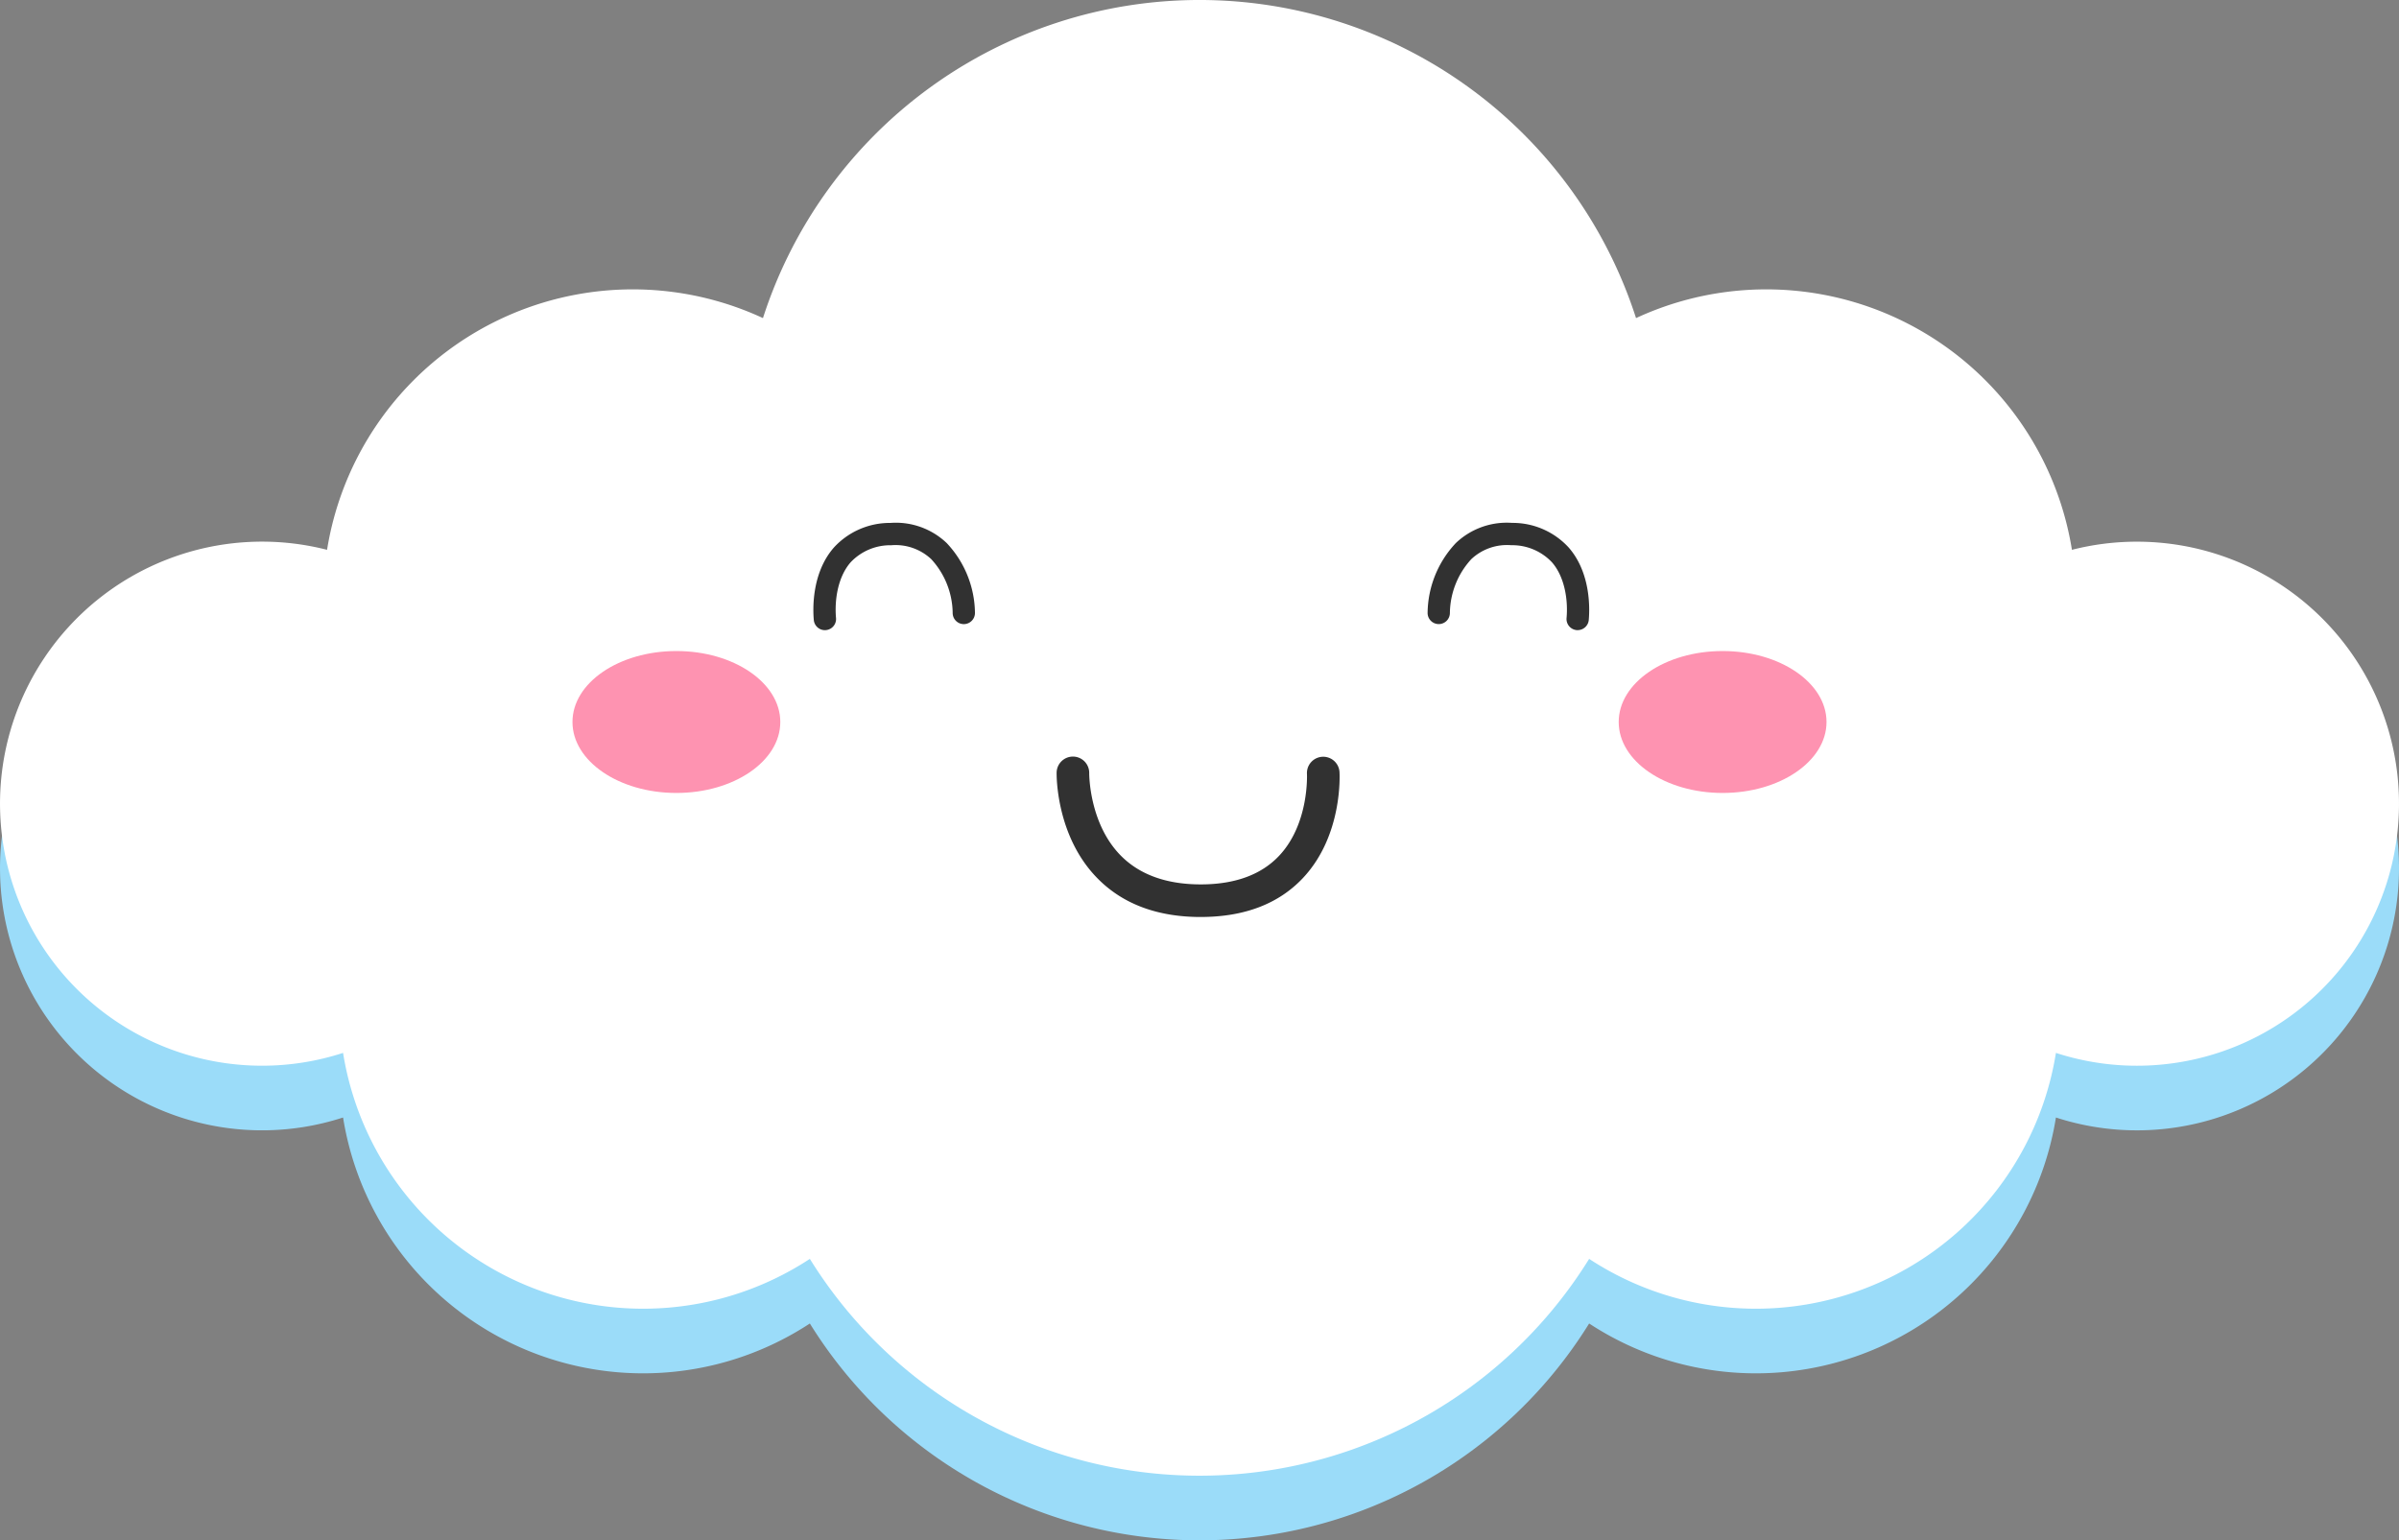 <svg xmlns="http://www.w3.org/2000/svg" xmlns:xlink="http://www.w3.org/1999/xlink" width="315.591" height="202.653" viewBox="0 0 315.591 202.653">
  <rect x="0" y="0" width="315.591" height="202.653" fill="#808080" stroke="none"/>
  <defs>
    <clipPath id="clip-path">
      <rect id="Rettangolo_1005" data-name="Rettangolo 1005" width="315.591" height="202.653" transform="translate(0 0)" fill="none"/>
    </clipPath>
    <clipPath id="clip-path-2">
      <rect id="Rettangolo_1008" data-name="Rettangolo 1008" width="102.062" height="14.12" fill="#313131"/>
    </clipPath>
    <clipPath id="clip-path-3">
      <rect id="Rettangolo_1009" data-name="Rettangolo 1009" width="37.231" height="21.105" fill="#313131"/>
    </clipPath>
    <clipPath id="clip-path-4">
      <rect id="Rettangolo_1010" data-name="Rettangolo 1010" width="164.97" height="18.673" fill="#fe93b1"/>
    </clipPath>
  </defs>
  <g id="Raggruppa_4057" data-name="Raggruppa 4057" transform="translate(-88 -4128.725)">
    <g id="Raggruppa_85" data-name="Raggruppa 85" transform="translate(-934.902 1066.494)">
      <g id="Raggruppa_80" data-name="Raggruppa 80" transform="translate(1022.902 3062.23)">
        <g id="Raggruppa_79" data-name="Raggruppa 79" transform="translate(0 0)" clip-path="url(#clip-path)">
          <path id="Tracciato_163" data-name="Tracciato 163" d="M281.118,116.815a34.53,34.53,0,0,0-8.553,1.071A40.728,40.728,0,0,0,215.221,87.4a60.324,60.324,0,0,0-114.852,0,40.727,40.727,0,0,0-57.344,30.487,34.475,34.475,0,1,0,2.106,66.186,39.972,39.972,0,0,0,61.406,27.1,60.315,60.315,0,0,0,102.517,0,39.972,39.972,0,0,0,61.406-27.1,34.473,34.473,0,1,0,10.659-67.257" transform="translate(0 -37.048)" fill="#9bdcf9"/>
          <path id="Tracciato_164" data-name="Tracciato 164" d="M281.118,71.265a34.529,34.529,0,0,0-8.553,1.071,40.728,40.728,0,0,0-57.344-30.487,60.324,60.324,0,0,0-114.852,0A40.727,40.727,0,0,0,43.025,72.336a34.475,34.475,0,1,0,2.106,66.186,39.972,39.972,0,0,0,61.406,27.1,60.315,60.315,0,0,0,102.517,0,39.972,39.972,0,0,0,61.406-27.1,34.473,34.473,0,1,0,10.659-67.257" transform="translate(0 0.002)" fill="#fff"/>
        </g>
      </g>
    </g>
    <g id="Raggruppa_92" data-name="Raggruppa 92" transform="translate(0 1073.103)">
      <g id="Raggruppa_87" data-name="Raggruppa 87" transform="translate(195 3124.409)">
        <g id="Raggruppa_86" data-name="Raggruppa 86" transform="translate(0 0)" clip-path="url(#clip-path-2)">
          <path id="Tracciato_165" data-name="Tracciato 165" d="M1.516,14.12A1.468,1.468,0,0,1,.057,12.786C-.069,11.4-.251,6.616,2.7,3.248A9.984,9.984,0,0,1,10.139.011a9.691,9.691,0,0,1,7.4,2.649,13.61,13.61,0,0,1,3.718,9.2,1.467,1.467,0,0,1-1.467,1.465h0a1.467,1.467,0,0,1-1.465-1.469,10.66,10.66,0,0,0-2.817-7.077,6.866,6.866,0,0,0-5.252-1.832,7.177,7.177,0,0,0-5.35,2.239C3.173,7.16,2.774,10.27,2.979,12.52A1.467,1.467,0,0,1,1.65,14.113c-.045,0-.09.006-.135.006" transform="translate(0 0)" fill="#313131"/>
          <path id="Tracciato_166" data-name="Tracciato 166" d="M208.234,14.121c-.045,0-.09,0-.135-.006a1.467,1.467,0,0,1-1.328-1.593c.205-2.251-.194-5.36-1.929-7.339a7.177,7.177,0,0,0-5.35-2.239,6.861,6.861,0,0,0-5.251,1.832,10.662,10.662,0,0,0-2.818,7.077,1.467,1.467,0,0,1-1.465,1.469h0a1.467,1.467,0,0,1-1.467-1.465,13.607,13.607,0,0,1,3.718-9.2,9.708,9.708,0,0,1,7.4-2.649,9.984,9.984,0,0,1,7.438,3.237c2.951,3.368,2.77,8.152,2.644,9.538a1.468,1.468,0,0,1-1.459,1.334" transform="translate(-107.688 -0.001)" fill="#313131"/>
        </g>
      </g>
      <g id="Raggruppa_89" data-name="Raggruppa 89" transform="translate(227 3155.161)">
        <g id="Raggruppa_88" data-name="Raggruppa 88" transform="translate(0 0)" clip-path="url(#clip-path-3)">
          <path id="Tracciato_167" data-name="Tracciato 167" d="M18.962,21.105c-5.709,0-10.285-1.715-13.6-5.1C-.1,10.447-.005,2.441,0,2.1A2.145,2.145,0,0,1,2.144,0h.043a2.144,2.144,0,0,1,2.1,2.18c0,.125-.021,6.616,4.155,10.848,2.48,2.513,6.019,3.788,10.517,3.788,4.478,0,7.941-1.261,10.294-3.749,3.993-4.219,3.68-10.732,3.678-10.8a2.144,2.144,0,0,1,4.28-.256c.021.34.449,8.378-4.812,13.971-3.2,3.4-7.718,5.121-13.439,5.121" transform="translate(0 0)" fill="#313131"/>
        </g>
      </g>
      <g id="Raggruppa_91" data-name="Raggruppa 91" transform="translate(163.31 3141.275)">
        <g id="Raggruppa_90" data-name="Raggruppa 90" transform="translate(0 0)" clip-path="url(#clip-path-4)">
          <path id="Tracciato_168" data-name="Tracciato 168" d="M27.339,9.336c0,5.156-6.12,9.336-13.669,9.336S0,14.493,0,9.336,6.12,0,13.669,0,27.339,4.18,27.339,9.336" transform="translate(0 0)" fill="#fe93b1"/>
          <path id="Tracciato_169" data-name="Tracciato 169" d="M285.144,9.336c0,5.156,6.12,9.336,13.669,9.336s13.669-4.18,13.669-9.336S306.362,0,298.813,0s-13.669,4.18-13.669,9.336" transform="translate(-147.512 0)" fill="#fe93b1"/>
        </g>
      </g>
    </g>
  </g>
</svg>
